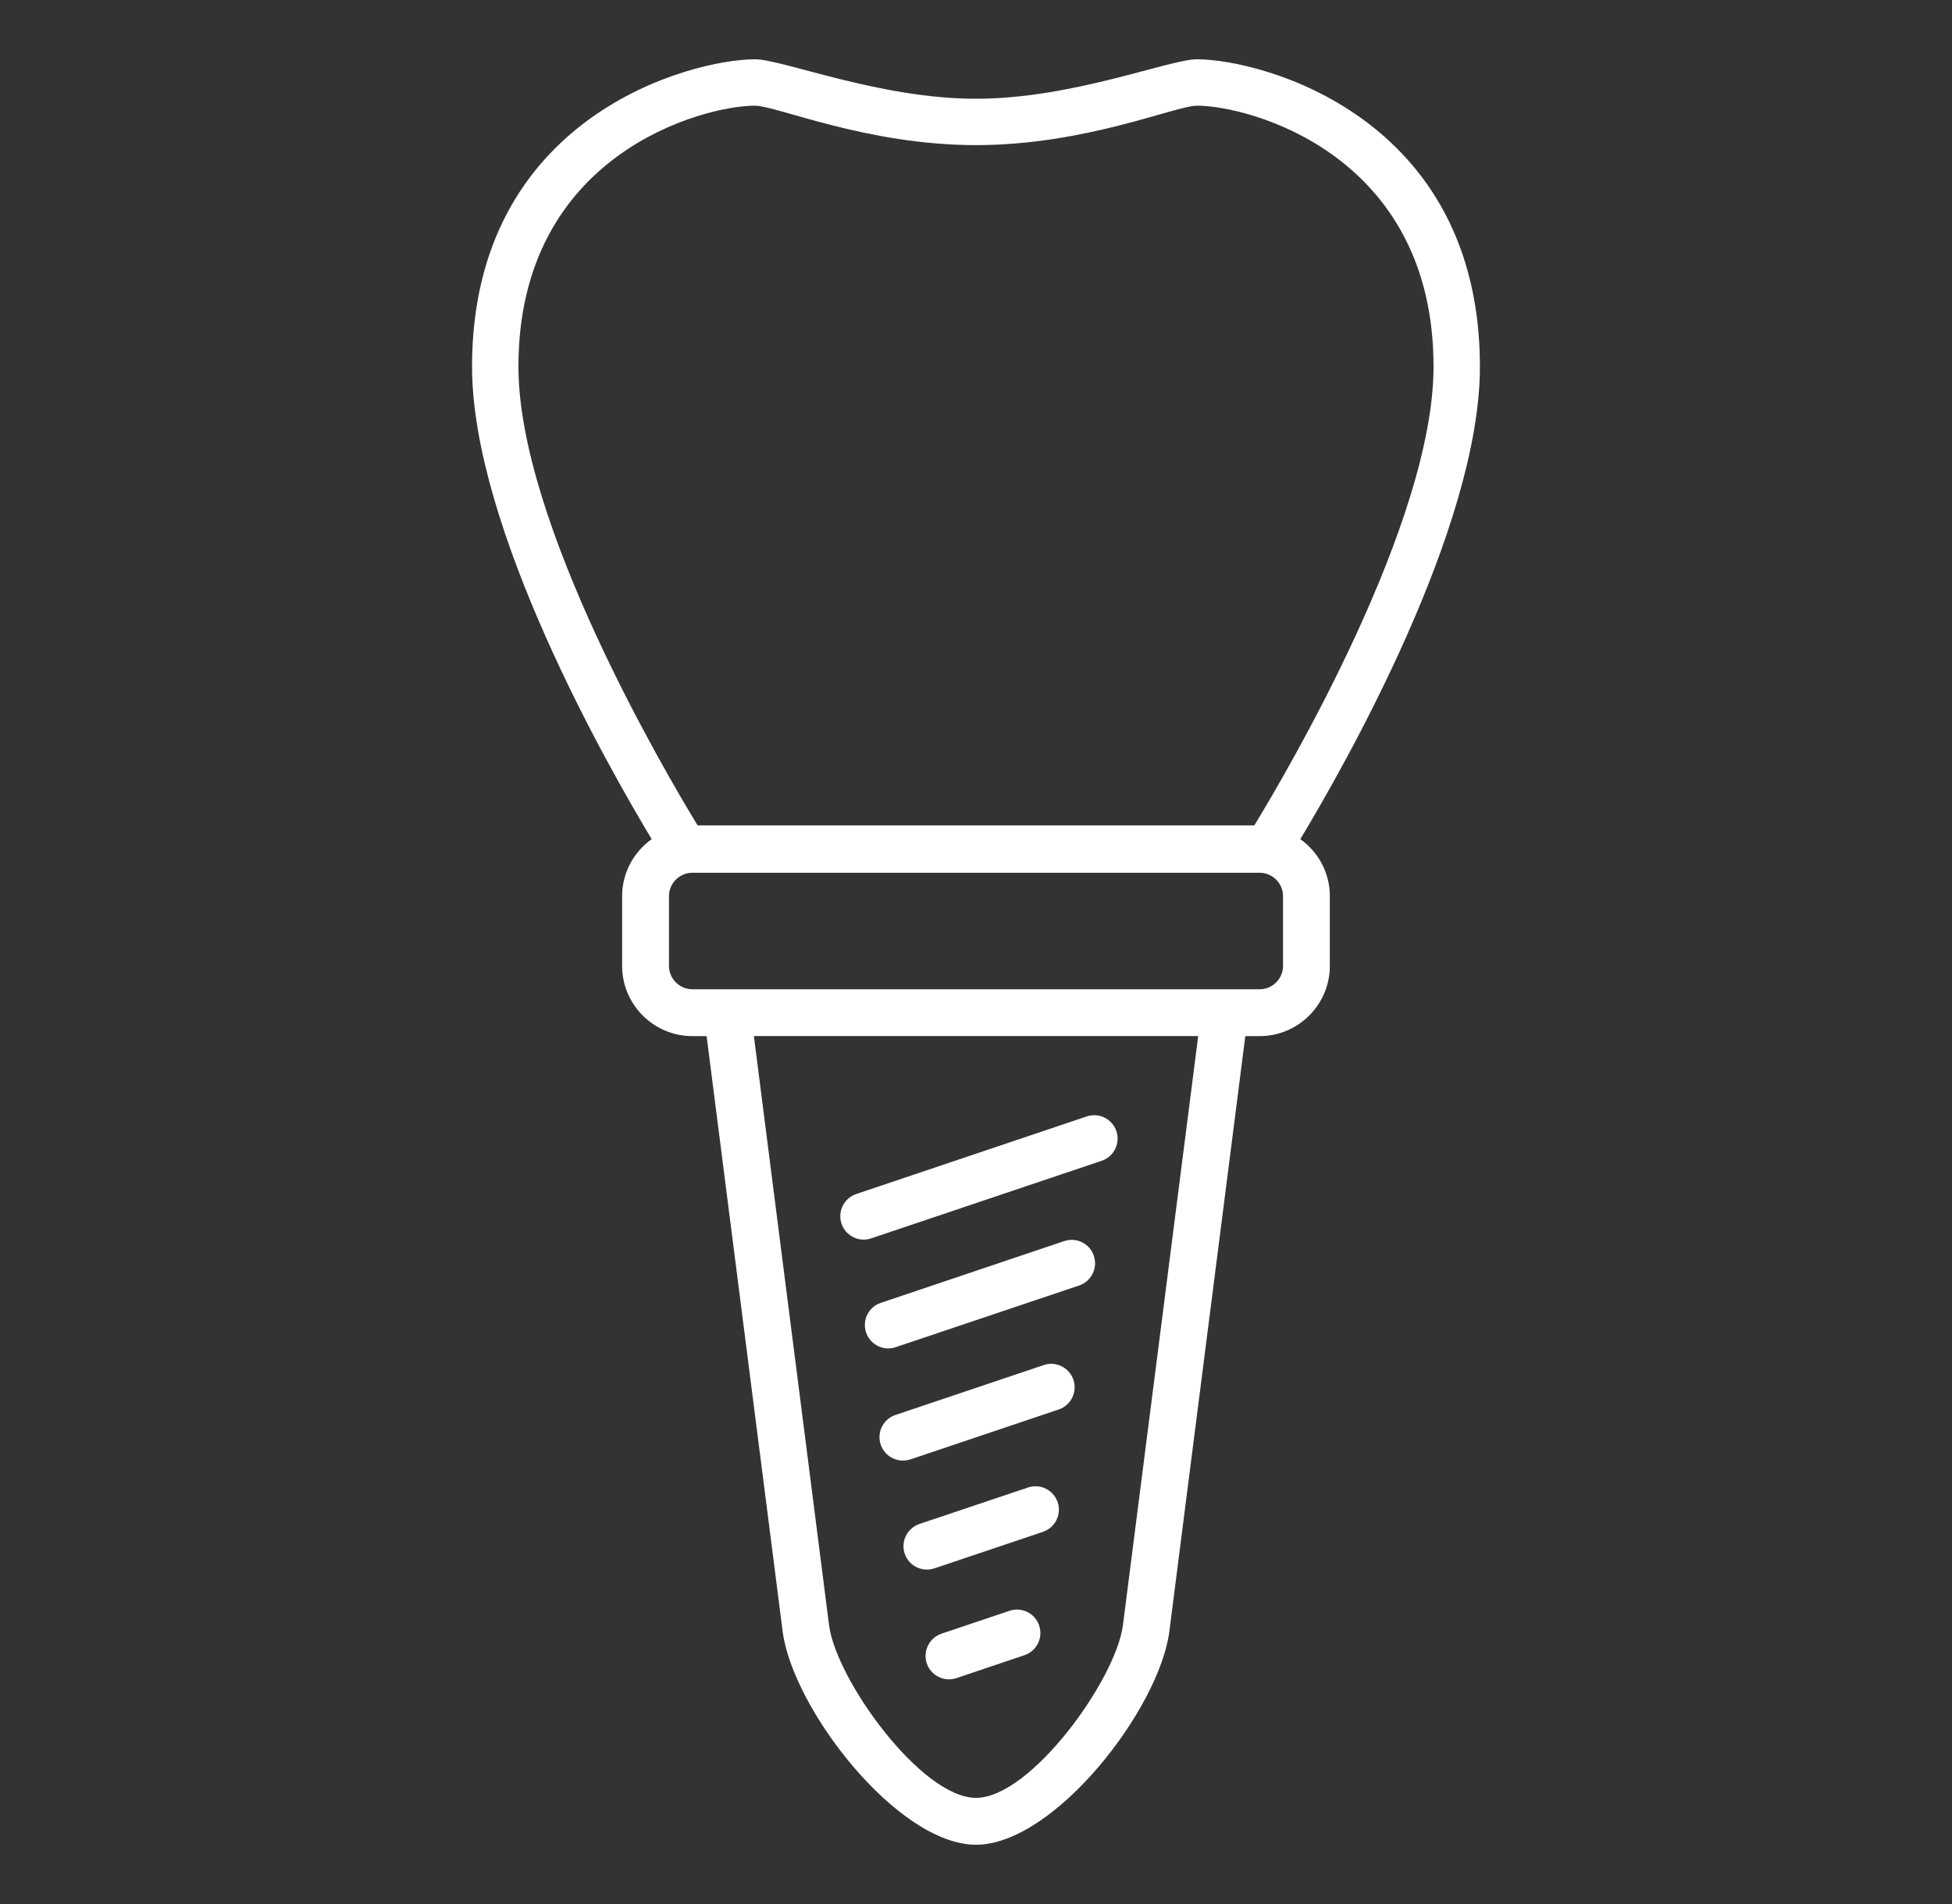<?xml version="1.0" encoding="utf-8"?>
<!-- Generator: Adobe Illustrator 15.0.0, SVG Export Plug-In . SVG Version: 6.00 Build 0)  -->
<!DOCTYPE svg PUBLIC "-//W3C//DTD SVG 1.1//EN" "http://www.w3.org/Graphics/SVG/1.1/DTD/svg11.dtd">
<svg version="1.1" id="Layer_1" xmlns="http://www.w3.org/2000/svg" xmlns:xlink="http://www.w3.org/1999/xlink" x="0px" y="0px"
	 width="54.667px" height="53.333px" viewBox="0 0 54.667 53.333" enable-background="new 0 0 54.667 53.333" xml:space="preserve">
<rect x="0" y="0" width="54.667" height="53.333" fill="#333333" stroke="none"/>
<g>
	<g>
		<path fill="#FFFFFF" d="M36.416,23.505c1.228-2.037,5.03-8.713,5.03-13.235c0-7.027-6.148-8.609-7.922-8.609
			c-0.783,0-3.484,1.105-6.191,1.105c-2.708,0-5.409-1.105-6.191-1.105c-1.774,0-7.922,1.582-7.922,8.609
			c0,4.521,3.804,11.198,5.031,13.235c-0.499,0.358-0.828,0.939-0.828,1.597v1.952c0,1.086,0.883,1.969,1.969,1.969h0.397
			l2.129,16.67c0.278,2.176,3.224,5.98,5.415,5.98c2.193,0,5.138-3.805,5.416-5.98l2.127-16.67h0.4c1.084,0,1.967-0.883,1.967-1.969
			v-1.952C37.243,24.443,36.915,23.862,36.416,23.505z M14.519,10.27c0-5.967,5.186-7.31,6.623-7.31
			c0.606,0,3.126,1.105,6.191,1.105c3.066,0,5.585-1.105,6.191-1.105c1.438,0,6.623,1.343,6.623,7.31
			c0,4.362-4.088,11.325-5.02,12.851h-15.59C18.608,21.595,14.519,14.636,14.519,10.27z M31.448,45.525
			c-0.195,1.521-2.581,4.835-4.115,4.835c-1.533,0-3.92-3.313-4.114-4.835l-2.106-16.503h12.443L31.448,45.525z M35.933,27.054
			c0,0.361-0.295,0.657-0.656,0.657H34.3H20.367h-0.976c-0.361,0-0.656-0.296-0.656-0.657v-1.952c0-0.361,0.295-0.655,0.656-0.655
			h15.885c0.361,0,0.656,0.294,0.656,0.655V27.054z M24.189,34.723c0.069,0,0.14-0.012,0.209-0.035l6.455-2.173
			c0.344-0.115,0.527-0.487,0.412-0.83c-0.115-0.344-0.488-0.529-0.832-0.412l-6.454,2.173c-0.343,0.116-0.527,0.487-0.412,0.83
			C23.66,34.551,23.915,34.723,24.189,34.723z M29.802,34.765l-5.134,1.729c-0.344,0.114-0.528,0.487-0.413,0.83
			c0.093,0.274,0.349,0.447,0.622,0.447c0.069,0,0.14-0.012,0.21-0.036l5.135-1.727c0.344-0.117,0.527-0.488,0.412-0.833
			C30.519,34.833,30.147,34.648,29.802,34.765z M29.23,38.237l-4.153,1.398c-0.343,0.115-0.528,0.488-0.412,0.831
			c0.093,0.272,0.348,0.446,0.622,0.446c0.068,0,0.14-0.011,0.21-0.033l4.153-1.398c0.344-0.117,0.527-0.488,0.412-0.832
			C29.944,38.306,29.573,38.12,29.23,38.237z M28.788,41.667l-3.039,1.021c-0.343,0.117-0.528,0.489-0.412,0.832
			c0.092,0.274,0.348,0.446,0.622,0.446c0.069,0,0.14-0.011,0.209-0.034l3.039-1.023c0.343-0.115,0.529-0.488,0.414-0.83
			C29.503,41.735,29.132,41.55,28.788,41.667z M28.272,45.12l-1.904,0.641c-0.344,0.117-0.528,0.488-0.413,0.832
			c0.092,0.273,0.348,0.447,0.622,0.447c0.069,0,0.14-0.012,0.209-0.034l1.904-0.642c0.344-0.116,0.529-0.487,0.412-0.832
			C28.988,45.189,28.615,45.005,28.272,45.12z"/>
	</g>
</g>
</svg>
